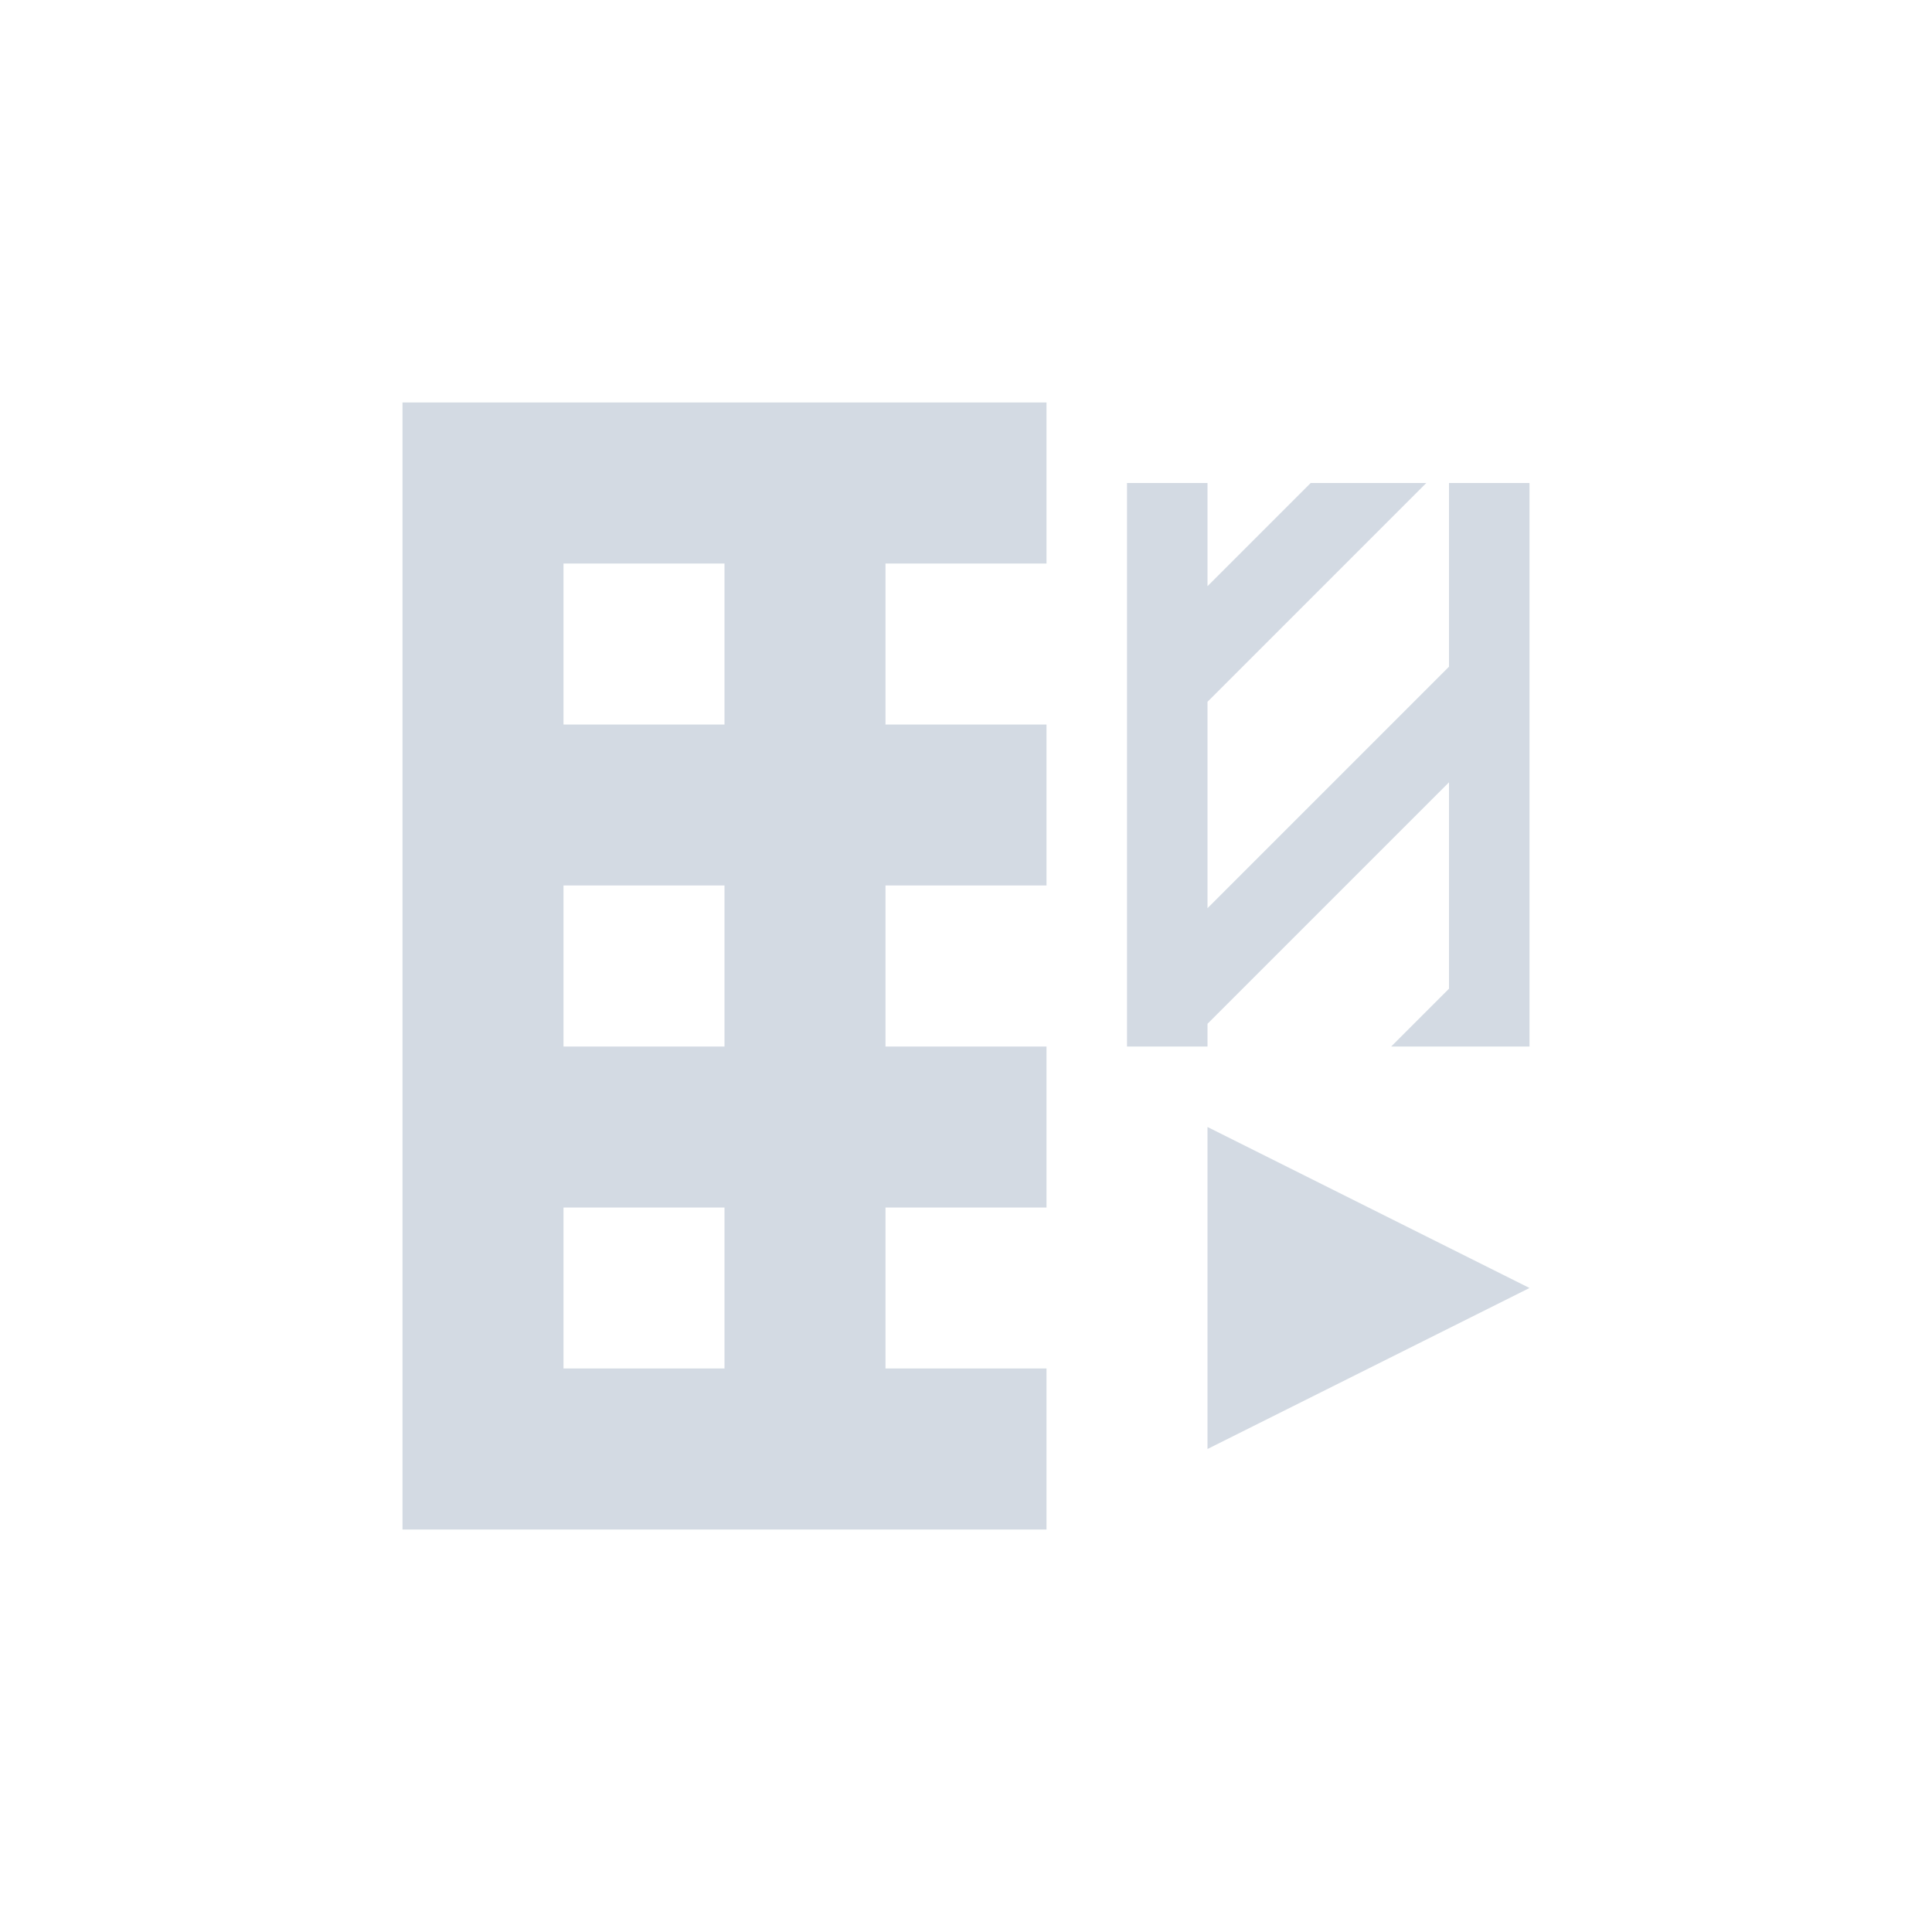 <svg xmlns="http://www.w3.org/2000/svg" width="12pt" height="12pt" version="1.1" viewBox="0 0 12 12">
 <g>
  <path style="fill:rgb(82.745%,85.49%,89.02%)" d="M 2.5 2.5 L 2.5 9.5 L 6.5 9.5 L 6.5 8.5 L 5.5 8.5 L 5.5 7.5 L 6.5 7.5 L 6.5 6.5 L 5.5 6.5 L 5.5 5.5 L 6.5 5.5 L 6.5 4.5 L 5.5 4.5 L 5.5 3.5 L 6.5 3.5 L 6.5 2.5 Z M 7 3 L 7 6.5 L 7.5 6.5 L 7.5 6.359 L 9 4.859 L 9 6.141 L 8.641 6.5 L 9.5 6.5 L 9.5 3 L 9 3 L 9 4.141 L 7.5 5.641 L 7.5 4.359 L 8.859 3 L 8.141 3 L 7.5 3.641 L 7.5 3 Z M 3.5 3.5 L 4.5 3.5 L 4.5 4.5 L 3.5 4.5 Z M 3.5 5.5 L 4.5 5.5 L 4.5 6.5 L 3.5 6.5 Z M 7.5 7 L 7.5 9 L 9.5 8 Z M 3.5 7.5 L 4.5 7.5 L 4.5 8.5 L 3.5 8.5 Z M 3.5 7.5"/>
 </g>
</svg>
